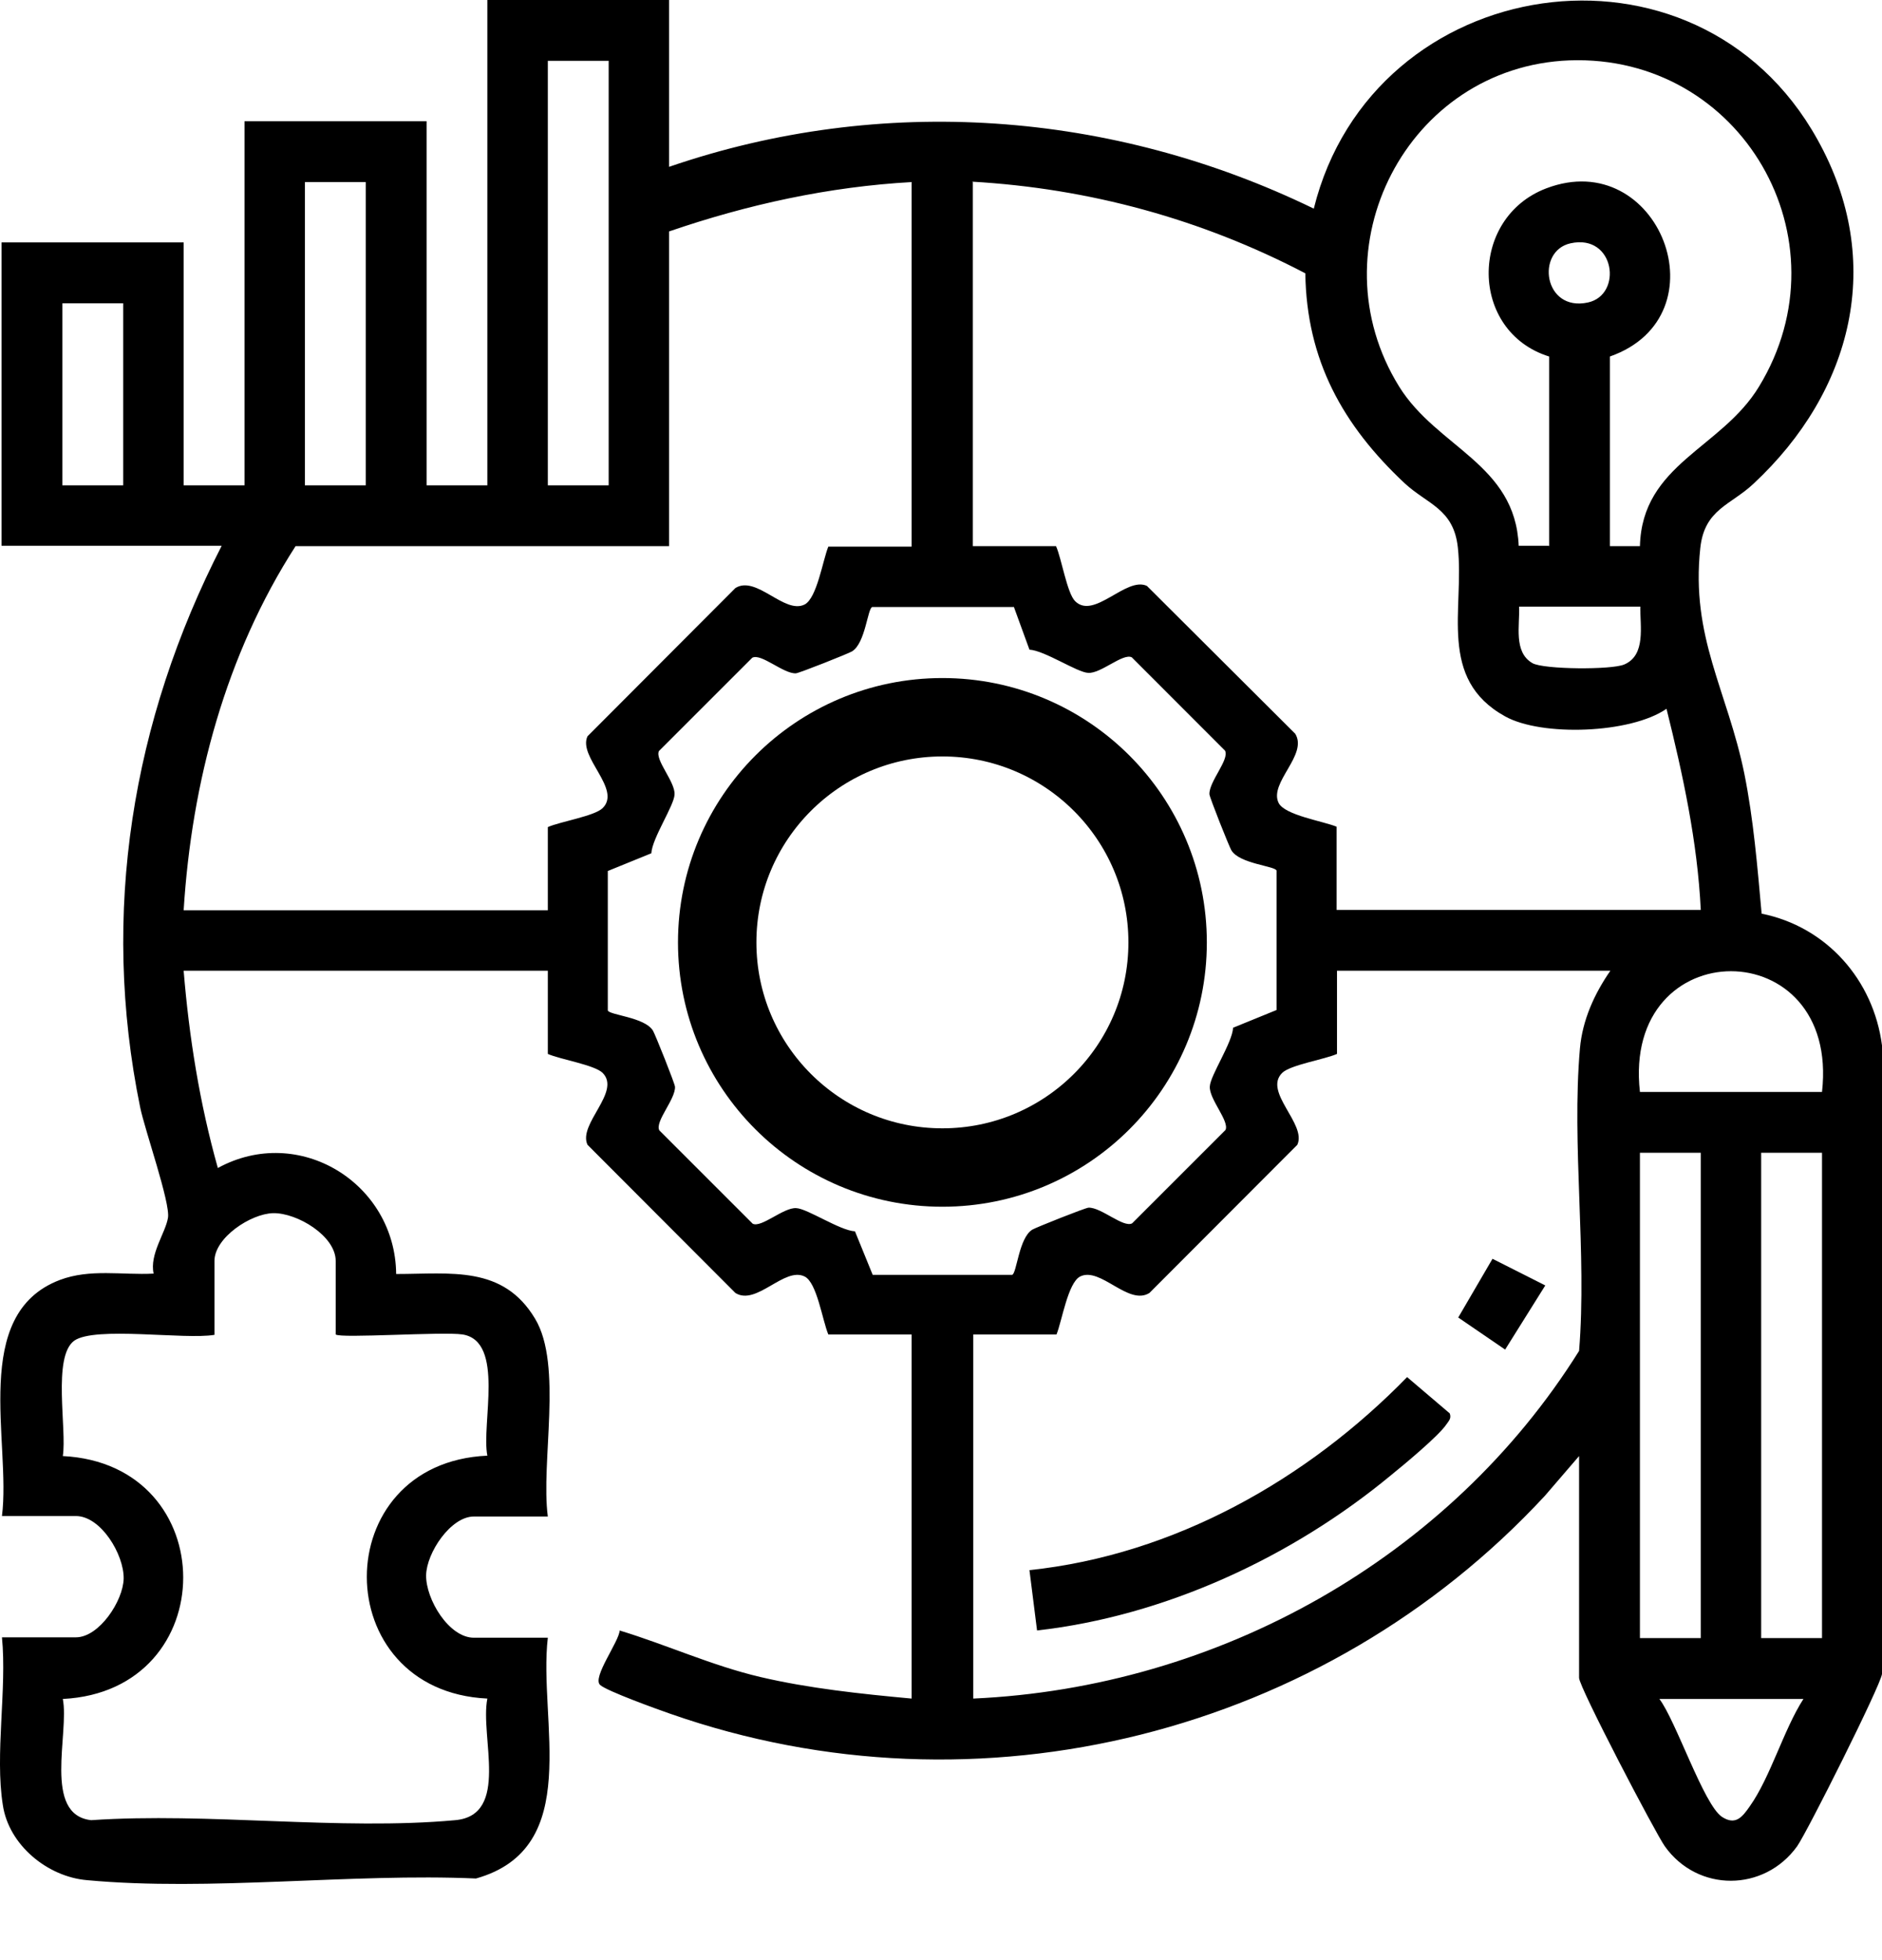 <?xml version="1.0" encoding="UTF-8"?> <svg xmlns="http://www.w3.org/2000/svg" width="24" height="25" viewBox="0 0 24 25" fill="none"><path d="M8.532 0V2.128C11.242 1.196 14.184 1.412 16.754 2.661C17.503 -0.366 21.635 -0.997 23.176 1.778C24.049 3.34 23.623 4.994 22.362 6.169C22.071 6.444 21.737 6.492 21.683 6.988C21.559 8.125 22.028 8.809 22.244 9.865C22.362 10.452 22.411 11.055 22.465 11.653C23.294 11.82 23.892 12.499 24 13.334V21.351C23.978 21.507 23.046 23.366 22.917 23.549C22.497 24.131 21.651 24.137 21.231 23.549C21.112 23.382 20.137 21.518 20.137 21.4V18.571L19.701 19.078C16.888 22.116 12.487 23.237 8.548 21.858C8.392 21.804 7.735 21.567 7.654 21.491C7.546 21.4 7.896 20.936 7.902 20.796C8.505 20.979 9.076 21.243 9.696 21.389C10.315 21.534 10.973 21.604 11.625 21.664V17.02H10.563C10.488 16.842 10.418 16.357 10.261 16.281C10.003 16.152 9.647 16.659 9.378 16.491L7.492 14.601C7.368 14.336 7.923 13.927 7.686 13.685C7.584 13.582 7.142 13.512 6.986 13.442V12.381H2.342C2.412 13.232 2.546 14.072 2.778 14.897C3.813 14.331 5.041 15.091 5.052 16.249C5.752 16.249 6.415 16.136 6.824 16.82C7.18 17.413 6.894 18.647 6.986 19.342H6.043C5.747 19.342 5.44 19.805 5.434 20.09C5.429 20.398 5.725 20.888 6.043 20.888H6.986C6.862 21.949 7.449 23.571 6.07 23.959C4.481 23.889 2.676 24.126 1.108 23.98C0.607 23.937 0.111 23.533 0.036 23.021C-0.067 22.375 0.09 21.545 0.025 20.883H0.968C1.264 20.883 1.571 20.419 1.577 20.134C1.582 19.826 1.286 19.336 0.968 19.336H0.025C0.144 18.399 -0.384 16.761 0.763 16.325C1.151 16.179 1.555 16.265 1.959 16.244C1.905 15.996 2.11 15.726 2.142 15.533C2.175 15.344 1.846 14.412 1.787 14.121C1.28 11.643 1.684 9.191 2.827 6.961H0.02V3.092H2.342V6.19H3.118V1.546H5.44V6.19H6.215V0H8.538H8.532ZM7.762 0.776H6.986V6.19H7.762V0.776ZM19.755 6.966V4.547C18.736 4.229 18.731 2.78 19.717 2.403C21.155 1.853 22.001 4.03 20.53 4.547V6.966H20.913C20.94 5.916 21.953 5.722 22.432 4.93C23.574 3.055 22.206 0.69 20.013 0.77C17.944 0.851 16.754 3.173 17.842 4.93C18.327 5.711 19.323 5.916 19.367 6.961H19.749L19.755 6.966ZM4.664 2.322H3.888V6.19H4.664V2.322ZM11.63 2.322C10.569 2.381 9.534 2.608 8.532 2.952V6.966H3.769C2.881 8.345 2.444 9.973 2.342 11.61H6.986V10.549C7.142 10.479 7.584 10.409 7.686 10.306C7.929 10.064 7.368 9.655 7.492 9.391L9.378 7.5C9.647 7.333 10.003 7.839 10.261 7.71C10.418 7.629 10.493 7.144 10.563 6.972H11.625V2.327L11.63 2.322ZM12.406 2.322V6.966H13.467C13.537 7.122 13.607 7.564 13.71 7.667C13.952 7.909 14.361 7.349 14.626 7.473L16.517 9.358C16.684 9.628 16.177 9.983 16.306 10.242C16.387 10.398 16.872 10.473 17.045 10.544V11.605H21.689C21.646 10.732 21.462 9.886 21.252 9.04C20.794 9.358 19.658 9.396 19.194 9.137C18.327 8.658 18.677 7.764 18.591 6.982C18.537 6.487 18.203 6.433 17.912 6.163C17.125 5.425 16.662 4.596 16.646 3.486C15.326 2.796 13.893 2.403 12.395 2.317L12.406 2.322ZM20.029 3.103C19.582 3.2 19.684 3.981 20.25 3.858C20.697 3.761 20.595 2.979 20.029 3.103ZM1.571 3.868H0.795V6.19H1.571V3.868ZM12.928 7.742H11.124C11.064 7.753 11.037 8.205 10.865 8.308C10.822 8.335 10.186 8.588 10.148 8.588C9.987 8.593 9.707 8.329 9.593 8.389L8.403 9.579C8.349 9.692 8.613 9.973 8.602 10.134C8.597 10.274 8.317 10.689 8.306 10.883L7.751 11.109V12.887C7.767 12.947 8.225 12.973 8.327 13.146C8.354 13.189 8.608 13.825 8.608 13.862C8.613 14.024 8.349 14.304 8.408 14.417L9.599 15.608C9.712 15.662 9.992 15.398 10.154 15.409C10.294 15.414 10.709 15.694 10.903 15.705L11.129 16.26H12.907C12.966 16.244 12.993 15.786 13.165 15.683C13.209 15.656 13.844 15.403 13.882 15.403C14.044 15.398 14.324 15.662 14.437 15.603L15.628 14.412C15.681 14.299 15.418 14.019 15.428 13.857C15.434 13.717 15.714 13.302 15.725 13.108L16.279 12.882V11.104C16.263 11.045 15.805 11.018 15.703 10.845C15.676 10.802 15.423 10.166 15.423 10.129C15.418 9.967 15.681 9.687 15.622 9.574L14.432 8.383C14.318 8.329 14.038 8.593 13.877 8.582C13.737 8.577 13.322 8.297 13.128 8.286L12.928 7.737V7.742ZM20.918 7.737H19.372C19.383 7.974 19.297 8.319 19.544 8.459C19.69 8.539 20.552 8.545 20.713 8.475C20.994 8.356 20.913 7.979 20.918 7.737ZM20.53 12.381H17.05V13.442C16.894 13.512 16.452 13.582 16.35 13.685C16.107 13.927 16.667 14.336 16.544 14.601L14.658 16.491C14.389 16.659 14.033 16.152 13.774 16.281C13.618 16.362 13.543 16.847 13.473 17.02H12.411V21.664C15.536 21.524 18.483 19.875 20.137 17.23C20.239 15.98 20.04 14.606 20.148 13.372C20.18 13.011 20.331 12.677 20.536 12.381H20.53ZM23.235 13.927C23.467 11.874 20.681 11.874 20.913 13.927H23.235ZM21.689 14.703H20.913V20.893H21.689V14.703ZM23.235 14.703H22.459V20.893H23.235V14.703ZM4.281 17.025V16.082C4.281 15.764 3.791 15.468 3.484 15.473C3.198 15.479 2.735 15.786 2.735 16.082V17.025C2.358 17.09 1.21 16.912 0.946 17.1C0.666 17.305 0.855 18.232 0.801 18.571C2.848 18.674 2.848 21.567 0.801 21.669C0.887 22.105 0.542 23.145 1.162 23.215C2.66 23.113 4.33 23.35 5.806 23.215C6.506 23.151 6.118 22.148 6.215 21.664C4.168 21.567 4.163 18.657 6.215 18.566C6.135 18.167 6.442 17.106 5.898 17.02C5.65 16.982 4.335 17.073 4.281 17.02V17.025ZM22.998 21.669H21.161C21.371 21.944 21.726 23.016 21.958 23.172C22.131 23.285 22.217 23.178 22.314 23.038C22.578 22.666 22.745 22.062 22.998 21.669Z" fill="black"></path><path d="M13.225 20.796L13.128 20.026C14.97 19.832 16.668 18.873 17.944 17.564L18.488 18.027C18.51 18.092 18.478 18.119 18.445 18.167C18.348 18.313 17.901 18.684 17.74 18.814C16.479 19.859 14.857 20.613 13.219 20.796H13.225Z" fill="black"></path><path d="M19.706 16.395L19.194 17.213L18.596 16.804L19.033 16.055L19.706 16.395Z" fill="black"></path><path d="M12.018 14.891C13.604 14.891 14.89 13.606 14.89 12.02C14.89 10.434 13.604 9.148 12.018 9.148C10.432 9.148 9.146 10.434 9.146 12.02C9.146 13.606 10.432 14.891 12.018 14.891Z" stroke="black" stroke-miterlimit="10"></path></svg> 
